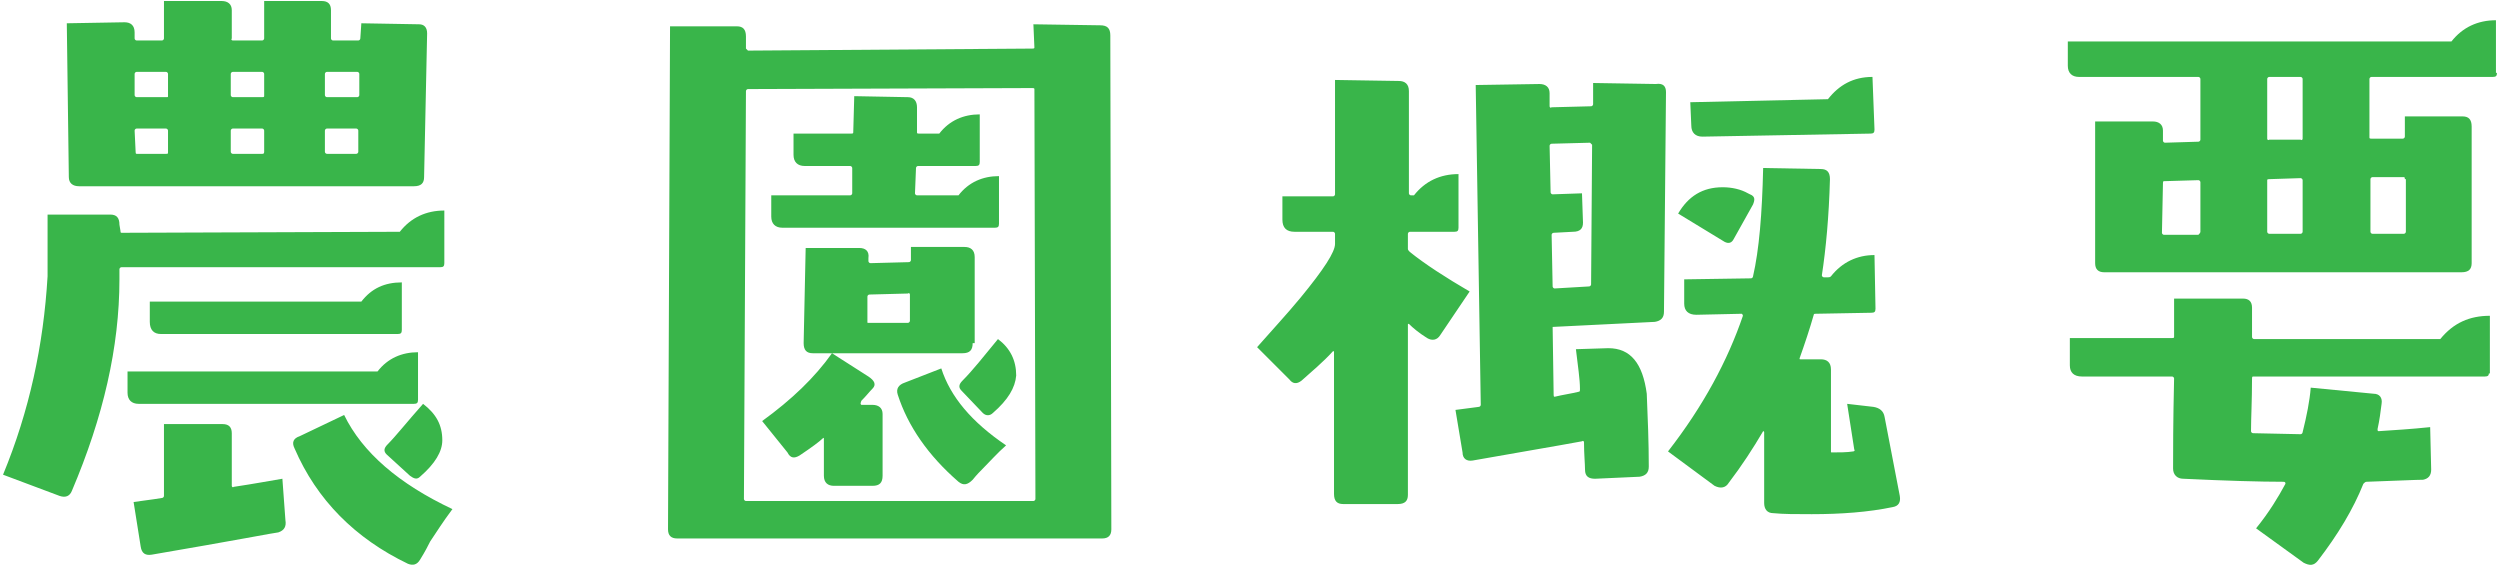 <?xml version="1.0" encoding="utf-8"?>
<!-- Generator: Adobe Illustrator 26.3.1, SVG Export Plug-In . SVG Version: 6.00 Build 0)  -->
<svg version="1.1" id="レイヤー_1" xmlns="http://www.w3.org/2000/svg" xmlns:xlink="http://www.w3.org/1999/xlink" x="0px"
	 y="0px" width="247px" height="56px" viewBox="0 0 247 56" style="enable-background:new 0 0 247 56;" xml:space="preserve">
<style type="text/css">
	.st0{fill:#39B54A;}
</style>
<g>
	<g>
		<path class="st0" d="M43.9,26c0,0.3-0.1,0.4-0.4,0.4L12,26.4c-0.1,0-0.2,0.1-0.2,0.2v1c0,6.7-1.6,13.6-4.7,20.9
			c-0.2,0.5-0.6,0.7-1.2,0.5l-5.6-2.1c2.6-6.3,4-12.8,4.4-19.6c0-0.9,0-2.9,0-6.1h6.2c0.6,0,0.9,0.3,0.9,1l0.1,0.6
			c0,0.1,0,0.2,0.1,0.2l27.5-0.1c1.1-1.4,2.6-2.1,4.4-2.1V26z M42.2,3.3l-0.3,14.2c0,0.6-0.3,0.9-1,0.9H7.8c-0.6,0-1-0.3-1-0.9
			L6.6,2.3l5.7-0.1c0.6,0,1,0.3,1,1v0.6c0,0.1,0.1,0.2,0.2,0.2H16c0.1,0,0.2-0.1,0.2-0.2V0.1h5.7c0.6,0,1,0.3,1,0.9v2.8
			C22.8,3.9,22.9,4,23,4h2.9c0.1,0,0.2-0.1,0.2-0.2V0.1h5.7c0.6,0,0.9,0.3,0.9,0.9v2.8c0,0.1,0.1,0.2,0.2,0.2h2.5
			c0.1,0,0.2-0.1,0.2-0.2l0.1-1.5l5.7,0.1C41.9,2.4,42.2,2.7,42.2,3.3z M41.3,39.5c0,0.3-0.1,0.4-0.4,0.4H13.7
			c-0.7,0-1.1-0.4-1.1-1.1v-2.1h24.7c1-1.3,2.4-1.9,4-1.9V39.5z M28.2,51.4c0.1,0.6-0.1,1-0.7,1.2c-0.2,0-4.3,0.8-12.5,2.2
			c-0.6,0.1-1-0.1-1.1-0.8l-0.7-4.4c0.6-0.1,1.6-0.2,2.8-0.4c0.1,0,0.2-0.1,0.2-0.2v-7.1H22c0.6,0,0.9,0.3,0.9,0.9V48
			c0,0.1,0.1,0.2,0.2,0.1c2-0.3,3.6-0.6,4.8-0.8L28.2,51.4z M16.6,9.5V7.3c0-0.1-0.1-0.2-0.2-0.2h-2.9c-0.1,0-0.2,0.1-0.2,0.2v2.1
			c0,0.1,0.1,0.2,0.2,0.2h2.9C16.6,9.6,16.6,9.6,16.6,9.5z M16.6,15v-2.1c0-0.1-0.1-0.2-0.2-0.2h-2.9c-0.1,0-0.2,0.1-0.2,0.2
			l0.1,2.1c0,0.1,0,0.2,0.1,0.2h2.9C16.6,15.2,16.6,15.2,16.6,15z M39.7,32.6c0,0.3-0.1,0.4-0.4,0.4H15.9c-0.7,0-1.1-0.4-1.1-1.2v-2
			h20.9c1-1.3,2.3-1.9,4-1.9V32.6z M26.1,9.5V7.3c0-0.1-0.1-0.2-0.2-0.2H23c-0.1,0-0.2,0.1-0.2,0.2v2.1c0,0.1,0.1,0.2,0.2,0.2h2.9
			C26,9.6,26.1,9.6,26.1,9.5z M26.1,15v-2.1c0-0.1-0.1-0.2-0.2-0.2H23c-0.1,0-0.2,0.1-0.2,0.2V15c0,0.1,0.1,0.2,0.2,0.2h2.9
			C26,15.2,26.1,15.2,26.1,15z M44.7,50.3c-0.9,1.2-1.6,2.3-2.2,3.2c-0.2,0.4-0.5,1-1,1.8c-0.3,0.5-0.7,0.6-1.2,0.4
			c-5.2-2.5-9-6.3-11.2-11.4c-0.3-0.6-0.1-1,0.5-1.2l4.4-2.1C35.8,44.7,39.4,47.8,44.7,50.3z M35.5,7.3c0-0.1-0.1-0.2-0.2-0.2h-3
			c-0.1,0-0.2,0.1-0.2,0.2v2.1c0,0.1,0.1,0.2,0.2,0.2h3c0.1,0,0.2-0.1,0.2-0.2V7.3z M35.4,12.9c0-0.1-0.1-0.2-0.2-0.2h-2.9
			c-0.1,0-0.2,0.1-0.2,0.2V15c0,0.1,0.1,0.2,0.2,0.2h2.9c0.1,0,0.2-0.1,0.2-0.2L35.4,12.9z M41.5,47.1c-0.3,0.3-0.6,0.2-1-0.1
			l-2.3-2.1c-0.3-0.3-0.3-0.6,0.1-1c0.8-0.8,1.9-2.2,3.5-4c1.3,1,1.9,2.1,1.9,3.6C43.7,44.6,43,45.8,41.5,47.1z"/>
		<path class="st0" d="M109.8,52.3c0,0.6-0.3,0.9-0.9,0.9h-42c-0.6,0-0.9-0.3-0.9-0.9l0.2-49.7h6.6c0.6,0,0.9,0.3,0.9,1v1.2
			c0,0,0.1,0.1,0.2,0.2L102,4.8c0.1,0,0.2,0,0.2-0.1l-0.1-2.3l6.6,0.1c0.7,0,1,0.3,1,1L109.8,52.3z M102.3,49.3l-0.1-40.5
			c0-0.1-0.1-0.1-0.2-0.1L73.9,8.8c-0.1,0-0.2,0.1-0.2,0.2l-0.2,40.3c0,0.1,0.1,0.2,0.2,0.2h28.4C102.2,49.5,102.3,49.4,102.3,49.3z
			 M87.2,47c0,0.7-0.3,1-1,1h-3.8c-0.6,0-1-0.3-1-1v-3.6c0-0.1,0-0.2-0.1-0.1c-0.3,0.3-1.1,0.9-2.3,1.7c-0.5,0.3-0.9,0.3-1.2-0.3
			l-2.5-3.1c2.9-2.1,5.2-4.3,6.9-6.7l3.6,2.3c0.6,0.4,0.8,0.8,0.4,1.2c-0.3,0.3-0.6,0.7-1.1,1.2C85,39.9,85,39.9,85.1,40h1.1
			c0.6,0,1,0.3,1,0.9V47z M98.7,22.1c0,0.3-0.1,0.4-0.4,0.4h-21c-0.7,0-1.1-0.4-1.1-1.1v-2.1H84c0.1,0,0.2-0.1,0.2-0.2v-2.5
			c0-0.1-0.1-0.2-0.2-0.2h-4.5c-0.7,0-1.1-0.4-1.1-1.1v-2.1h5.7c0.1,0,0.2,0,0.2-0.1l0.1-3.6l5.3,0.1c0.6,0,0.9,0.4,0.9,1v2.5
			c0,0.1,0.1,0.1,0.2,0.1h2c1-1.3,2.4-1.9,4-1.9V16c0,0.3-0.1,0.4-0.4,0.4h-5.7c-0.1,0-0.2,0.1-0.2,0.2l-0.1,2.5
			c0,0.1,0.1,0.2,0.2,0.2h4.1c1-1.3,2.4-1.9,4-1.9V22.1z M96.1,33.9c0,0.7-0.3,1-1,1H80.3c-0.6,0-0.9-0.3-0.9-1l0.2-9.4h5.3
			c0.6,0,1,0.3,0.9,1v0.3c0,0.1,0.1,0.2,0.2,0.2l3.8-0.1c0.1,0,0.2-0.1,0.2-0.2v-1.3h5.3c0.6,0,1,0.3,1,1V33.9z M89.9,31.7v-2.6
			c0-0.1-0.1-0.2-0.2-0.1l-3.8,0.1c-0.1,0-0.2,0.1-0.2,0.2v2.5c0,0.1,0,0.1,0.1,0.1h3.9C89.8,31.9,89.9,31.8,89.9,31.7z M99.4,44
			c-0.9,0.8-1.6,1.6-2.3,2.3c-0.2,0.2-0.6,0.6-1,1.1c-0.5,0.5-0.9,0.6-1.4,0.2c-3-2.6-5-5.5-6-8.6c-0.2-0.6,0.1-1,0.7-1.2l3.6-1.4
			C93.9,39.2,96,41.7,99.4,44z M98.1,40.8c-0.3,0.3-0.7,0.3-1,0L95,38.6c-0.3-0.3-0.3-0.6,0.1-1c1-1,2.1-2.4,3.5-4.1
			c1.2,0.9,1.8,2.1,1.8,3.6C100.3,38.3,99.6,39.5,98.1,40.8z"/>
		<path class="st0" d="M145.2,28.8l-2.9,4.3c-0.3,0.5-0.8,0.6-1.3,0.3c-0.8-0.5-1.4-1-1.8-1.4c-0.1,0-0.1,0-0.1,0.1v16.8
			c0,0.6-0.3,0.9-1,0.9h-5.4c-0.6,0-0.9-0.3-0.9-1v-14c0-0.1,0-0.1-0.1-0.1c-1,1.1-2.1,2-3.1,2.9c-0.5,0.4-0.9,0.3-1.2-0.1l-3.2-3.2
			c1.4-1.6,2.9-3.2,4.3-4.9c2.3-2.8,3.4-4.5,3.4-5.3v-1c0-0.1-0.1-0.2-0.2-0.2h-3.8c-0.8,0-1.2-0.4-1.2-1.2v-2.3h5
			c0.1,0,0.2-0.1,0.2-0.2V7.9l6.3,0.1c0.6,0,1,0.3,1,1v10.1c0,0.1,0.1,0.2,0.2,0.2h0.3c1.1-1.4,2.6-2.1,4.4-2.1v5.3
			c0,0.3-0.1,0.4-0.4,0.4h-4.4c-0.1,0-0.2,0.1-0.2,0.2v1.5c0,0.1,0.1,0.2,0.2,0.3C140.8,26.1,142.8,27.4,145.2,28.8z M164.6,9.1
			l-0.2,21.7c0,0.6-0.3,0.9-0.9,1l-10.1,0.5l0.1,6.7c0,0.1,0,0.2,0.1,0.2c0.8-0.2,1.6-0.3,2.4-0.5c0.1,0,0.1-0.1,0.1-0.3
			c0-0.9-0.2-2.2-0.4-3.9l3.2-0.1c2.2,0,3.4,1.5,3.8,4.5c0.1,2.4,0.2,4.8,0.2,7.2c0,0.6-0.3,0.9-0.9,1l-4.4,0.2c-0.6,0-1-0.2-1-0.9
			c0-0.6-0.1-1.5-0.1-2.7c0-0.1-0.1-0.2-0.2-0.1c-2.7,0.5-6.3,1.1-10.8,1.9c-0.6,0.1-1-0.2-1-0.8l-0.7-4.2l2.3-0.3
			c0.1,0,0.2-0.1,0.2-0.2l-0.5-31.6l6.3-0.1c0.6,0,1,0.3,1,0.9v1.3c0,0.1,0.1,0.2,0.2,0.1l3.9-0.1c0.1,0,0.2-0.1,0.2-0.2V8.2
			l6.2,0.1C164.3,8.2,164.6,8.5,164.6,9.1z M157.3,14.3c0,0-0.1-0.1-0.2-0.2l-3.8,0.1c-0.1,0-0.2,0.1-0.2,0.2l0.1,4.6
			c0,0.1,0.1,0.2,0.2,0.2l2.9-0.1l0.1,2.9c0,0.6-0.3,0.9-1,0.9l-1.9,0.1c-0.1,0-0.2,0.1-0.2,0.2l0.1,5.1c0,0.1,0.1,0.2,0.2,0.2
			l3.4-0.2c0.1,0,0.2-0.1,0.2-0.2L157.3,14.3z M187.7,49c0.1,0.6-0.1,1-0.7,1.1c-2.4,0.5-5.1,0.7-8,0.7c-1.6,0-2.8,0-3.8-0.1
			c-0.6,0-0.9-0.4-0.9-1v-7c0-0.1-0.1-0.1-0.1-0.1c-1,1.7-2.1,3.4-3.4,5.1c-0.3,0.5-0.8,0.6-1.4,0.3l-4.6-3.4
			c3.5-4.5,5.9-9,7.4-13.4c0,0,0-0.1-0.1-0.2l-4.5,0.1c-0.8,0-1.2-0.4-1.2-1.1v-2.4l6.6-0.1c0.1,0,0.2-0.1,0.2-0.2
			c0.6-2.6,0.9-6.2,1-10.7l5.7,0.1c0.6,0,0.9,0.3,0.9,1c-0.1,3.7-0.4,6.9-0.8,9.5c0,0.1,0.1,0.2,0.2,0.2h0.4c0.1,0,0.2,0,0.3-0.1
			c1.1-1.4,2.6-2.1,4.3-2.1l0.1,5.3c0,0.3-0.1,0.4-0.4,0.4l-5.5,0.1c-0.1,0-0.2,0-0.2,0.1c-0.4,1.4-0.9,2.9-1.4,4.3
			c0,0.1,0,0.1,0.1,0.1h2c0.6,0,1,0.3,1,1v8.1c0,0.1,0,0.1,0.1,0.1c0.7,0,1.5,0,2.1-0.1c0.1,0,0.2-0.1,0.1-0.2l-0.7-4.5l2.6,0.3
			c0.6,0.1,1,0.4,1.1,1L187.7,49z M173.2,20.2l-1.9,3.4c-0.2,0.4-0.5,0.5-0.9,0.3l-4.6-2.8c1-1.7,2.4-2.6,4.4-2.6
			c0.9,0,1.8,0.2,2.5,0.6l0.2,0.1C173.4,19.4,173.4,19.7,173.2,20.2z M185.2,12.8c0,0.3-0.1,0.4-0.4,0.4l-16.6,0.3
			c-0.7,0-1.1-0.4-1.1-1.1l-0.1-2.3l13.6-0.3c1.1-1.4,2.5-2.2,4.4-2.2L185.2,12.8z"/>
		<path class="st0" d="M246.7,7.2c0,0.3-0.1,0.4-0.4,0.4h-12c-0.1,0-0.2,0.1-0.2,0.2v5.8c0,0.1,0.1,0.1,0.2,0.1h3.1
			c0.1,0,0.2-0.1,0.2-0.2v-2h5.7c0.6,0,0.9,0.3,0.9,1V26c0,0.6-0.3,0.9-1,0.9h-35.3c-0.6,0-0.9-0.3-0.9-0.9v-14h5.7
			c0.6,0,1,0.3,1,0.9v1c0,0.1,0.1,0.2,0.2,0.2l3.3-0.1c0.1,0,0.2-0.1,0.2-0.2v-6c0-0.1-0.1-0.2-0.2-0.2h-11.8
			c-0.7,0-1.1-0.4-1.1-1.1V4.1h37.9c1.1-1.4,2.6-2.1,4.4-2.1V7.2z M245.9,36.9c0,0.2-0.1,0.3-0.4,0.3h-22.9c-0.1,0-0.1,0.1-0.1,0.2
			c0,2.2-0.1,3.9-0.1,5.2c0,0.1,0.1,0.2,0.2,0.2l4.7,0.1c0.1,0,0.2-0.1,0.2-0.2c0.4-1.6,0.7-3.1,0.8-4.4l6.2,0.6
			c0.6,0,0.9,0.4,0.8,1c-0.1,0.8-0.2,1.6-0.4,2.5c0,0.1,0,0.2,0.1,0.2c1.5-0.1,3.2-0.2,5.1-0.4l0.1,4.2c0,0.6-0.3,0.9-0.8,1
			c-0.7,0-2.6,0.1-5.6,0.2c-0.1,0-0.2,0.1-0.3,0.2c-1,2.5-2.5,5-4.5,7.6c-0.4,0.5-0.8,0.5-1.4,0.2l-4.7-3.4c1.3-1.6,2.2-3.1,2.9-4.4
			c0-0.1,0-0.2-0.2-0.2c-2.3,0-5.7-0.1-9.9-0.3c-0.6,0-1-0.4-1-1c0-1.6,0-4.6,0.1-8.9c0-0.1-0.1-0.2-0.2-0.2h-8.9
			c-0.8,0-1.2-0.4-1.2-1.1v-2.7h10.1c0.1,0,0.2,0,0.2-0.1v-3.8h6.8c0.6,0,0.9,0.3,0.9,0.9v2.9c0,0.1,0.1,0.2,0.2,0.2h18.4
			c1.3-1.6,2.9-2.3,4.9-2.3V36.9z M217.4,22.9V18c0-0.1-0.1-0.2-0.2-0.2l-3.4,0.1c-0.1,0-0.1,0.1-0.1,0.2l-0.1,4.9
			c0,0.1,0.1,0.2,0.2,0.2h3.4C217.3,23.1,217.4,23,217.4,22.9z M227.5,13.7V7.8c0-0.1-0.1-0.2-0.2-0.2h-3.1c-0.1,0-0.2,0.1-0.2,0.2
			v5.9c0,0.1,0.1,0.2,0.2,0.1h3.1C227.4,13.9,227.5,13.8,227.5,13.7z M227.5,22.9v-5.1c0-0.1-0.1-0.2-0.2-0.2l-3.1,0.1
			c-0.1,0-0.2,0-0.2,0.1v5.1c0,0.1,0.1,0.2,0.2,0.2h3.1C227.4,23.1,227.5,23,227.5,22.9z M237.6,17.7c0-0.1,0-0.2-0.1-0.2h-3.1
			c-0.1,0-0.2,0.1-0.2,0.2v5.2c0,0.1,0.1,0.2,0.2,0.2h3.1c0.1,0,0.2-0.1,0.2-0.2V17.7z"/>
	</g>
</g>
</svg>
